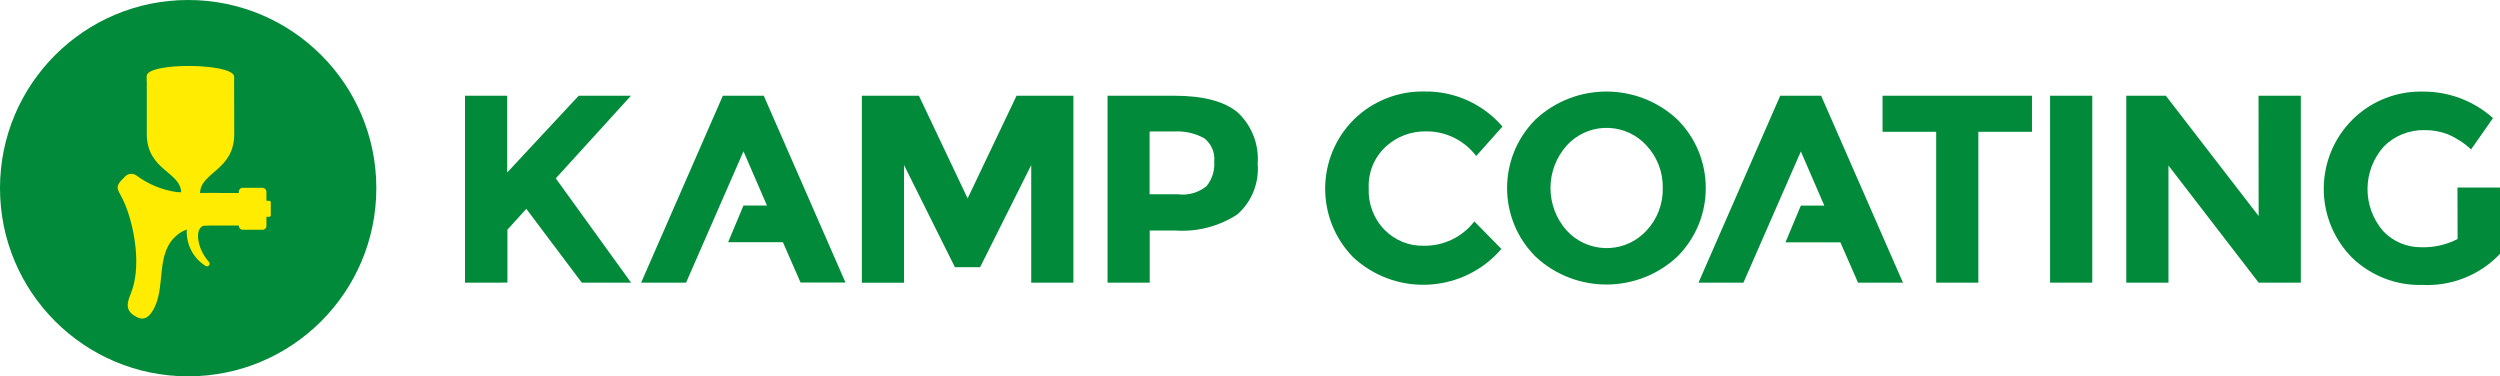 <?xml version="1.0" encoding="utf-8"?>
<!-- Generator: Adobe Illustrator 25.1.0, SVG Export Plug-In . SVG Version: 6.00 Build 0)  -->
<svg version="1.1" id="Layer_1" xmlns="http://www.w3.org/2000/svg" xmlns:xlink="http://www.w3.org/1999/xlink" x="0px" y="0px"
	 viewBox="0 0 218.16 32.84" enable-background="new 0 0 218.16 32.84" xml:space="preserve">
<g id="Group_2494_1_" transform="translate(-106.007 -285.016)">
	<g id="Group_52_1_" transform="translate(106.007 285.016)">
		<path id="Path_35_1_" fill="#008A39" d="M16.42,32.84C7.35,32.84,0,25.49,0,16.42S7.35,0,16.42,0s16.42,7.35,16.42,16.42
			S25.49,32.84,16.42,32.84L16.42,32.84"/>
		<path id="Path_36_1_" fill-rule="evenodd" clip-rule="evenodd" fill="#FFEC00" d="M18.48,16.83c0.26,0,0.54,0.01,0.85,0.01h1.51
			v-0.12c0-0.18,0.15-0.33,0.33-0.33h1.74c0.18,0,0.33,0.15,0.34,0.33v0.8h0.25c0.07,0,0.12,0.06,0.13,0.13c0,0.38,0,0.76,0,1.14
			c0,0.07-0.06,0.13-0.13,0.13h-0.25v0.8c0,0.18-0.15,0.33-0.33,0.33c0,0,0,0,0,0h-1.74c-0.18,0-0.33-0.15-0.34-0.33v-0.04H19.5
			c-1.07,0-1.41,0-1.71,0.02c-0.1,0.01-0.18,0.06-0.25,0.13c-0.53,0.5-0.22,2.01,0.68,3.01c0.09,0.09,0.1,0.23,0.01,0.33
			c-0.08,0.08-0.21,0.1-0.3,0.03c-1.08-0.68-1.7-1.89-1.63-3.17c-0.25,0.09-0.49,0.21-0.7,0.37c-2.05,1.5-1.14,4.33-2.08,6.35
			c-0.4,0.85-0.87,1.27-1.56,0.93c-1.07-0.53-0.9-1.19-0.54-2.08c0.9-2.18,0.38-5.54-0.46-7.65c-0.6-1.51-1.17-1.48-0.07-2.52
			c0.24-0.28,0.65-0.34,0.97-0.15c1.05,0.79,2.27,1.3,3.57,1.48l0.38,0.02c-0.06-1.8-2.99-1.92-3-5.07v-0.52V7.16L12.8,7.05V6.67
			c-0.11-1.25,7.52-1.19,7.63,0v0.4v0.09l0.01,4.02v0.36v0.17c0,3.14-2.95,3.33-2.98,5.13C17.77,16.83,18.01,16.83,18.48,16.83"/>
	</g>
	<g id="Group_54_1_" transform="translate(146.586 293)">
		<g id="Group_53_1_" transform="translate(0 0)">
			<path id="Path_38_1_" fill="#008A39" d="M0,0.37h3.68v6.7l6.24-6.7h4.56L7.92,7.58c0.57,0.78,1.61,2.23,3.14,4.35
				c1.53,2.12,2.67,3.71,3.43,4.75h-4.3l-4.84-6.44l-1.65,1.82v4.62H0V0.37z"/>
			<path id="Path_39_1_" fill="#008A39" d="M49.41,6.42l-4.46,8.91h-2.2l-4.44-8.91v10.27h-3.68V0.37h4.98l4.25,8.96l4.27-8.96h4.96
				v16.31h-3.68L49.41,6.42z"/>
			<path id="Path_40_1_" fill="#008A39" d="M67.43,1.83c1.23,1.15,1.87,2.8,1.74,4.48c0.14,1.67-0.52,3.32-1.78,4.42
				c-1.61,1.05-3.52,1.54-5.44,1.4h-2.2v4.55h-3.68V0.37h5.83C64.42,0.37,66.27,0.86,67.43,1.83z M64.72,8.25
				c0.48-0.61,0.72-1.37,0.66-2.15c0.08-0.77-0.25-1.53-0.86-2.01c-0.82-0.46-1.75-0.66-2.68-0.6h-2.1v5.48h2.48
				C63.12,9.09,64.02,8.82,64.72,8.25L64.72,8.25z"/>
			<path id="Path_41_1_" fill="#008A39" d="M83.64,13.46c1.73,0.04,3.38-0.75,4.44-2.12l2.36,2.4c-3.24,3.76-8.91,4.19-12.67,0.96
				c-0.08-0.07-0.16-0.14-0.24-0.21c-3.31-3.35-3.29-8.74,0.05-12.06c1.64-1.6,3.86-2.48,6.15-2.43c2.61-0.04,5.1,1.08,6.8,3.06
				l-2.29,2.57c-1.03-1.36-2.64-2.16-4.35-2.15c-1.31-0.03-2.59,0.45-3.55,1.34c-1,0.93-1.54,2.25-1.48,3.62
				c-0.06,1.36,0.44,2.68,1.4,3.65C81.15,12.99,82.37,13.49,83.64,13.46z"/>
			<path id="Path_42_1_" fill="#008A39" d="M105.77,14.43c-3.48,3.22-8.85,3.22-12.33,0c-3.32-3.29-3.34-8.64-0.05-11.96
				c0.02-0.02,0.04-0.04,0.05-0.05c3.48-3.22,8.85-3.22,12.33,0c3.32,3.29,3.34,8.64,0.05,11.96
				C105.81,14.39,105.79,14.41,105.77,14.43z M104.52,8.43c0.03-1.38-0.48-2.71-1.42-3.72c-1.75-1.92-4.73-2.06-6.65-0.31
				c-0.11,0.1-0.21,0.2-0.31,0.31c-1.89,2.12-1.89,5.31,0,7.43c1.77,1.92,4.77,2.05,6.69,0.27c0.09-0.09,0.19-0.18,0.27-0.27
				C104.04,11.14,104.55,9.81,104.52,8.43L104.52,8.43z"/>
			<path id="Path_43_1_" fill="#008A39" d="M132.06,3.52v13.16h-3.68V3.52h-4.68V0.37h13.04v3.15L132.06,3.52z"/>
			<path id="Path_44_1_" fill="#008A39" d="M138.32,0.37H142v16.31h-3.68V0.37z"/>
			<path id="Path_45_1_" fill="#008A39" d="M156.51,0.37h3.69v16.31h-3.68l-7.87-10.22v10.22h-3.68V0.37h3.45l8.1,10.5L156.51,0.37z
				"/>
			<path id="Path_46_1_" fill="#008A39" d="M173.87,8.38h3.71v5.79c-1.76,1.86-4.25,2.84-6.8,2.71c-2.27,0.06-4.47-0.8-6.11-2.38
				c-3.31-3.35-3.29-8.74,0.05-12.06c1.61-1.59,3.8-2.47,6.07-2.43c2.28-0.03,4.48,0.79,6.18,2.31l-1.91,2.73
				c-0.6-0.55-1.29-1-2.04-1.32c-0.64-0.24-1.33-0.37-2.02-0.36c-1.32-0.03-2.6,0.48-3.54,1.41c-1.9,2.1-1.92,5.29-0.06,7.42
				c0.86,0.9,2.05,1.4,3.29,1.39c1.11,0.04,2.21-0.21,3.19-0.72L173.87,8.38z"/>
			<path id="Path_47_1_" fill="#008A39" d="M118.34,0.37h-3.57l-7.13,16.31h3.92l5.01-11.45l2.05,4.73h-2.05l-1.34,3.2h4.79
				l1.54,3.52h3.92L118.34,0.37z"/>
			<path id="Path_48_1_" fill="#008A39" d="M26.07,0.37h-3.57l-7.13,16.31h3.92L24.3,5.22l2.05,4.73h-2.05l-1.34,3.2h4.78l1.54,3.52
				h3.92L26.07,0.37z"/>
		</g>
	</g>
</g>
</svg>
